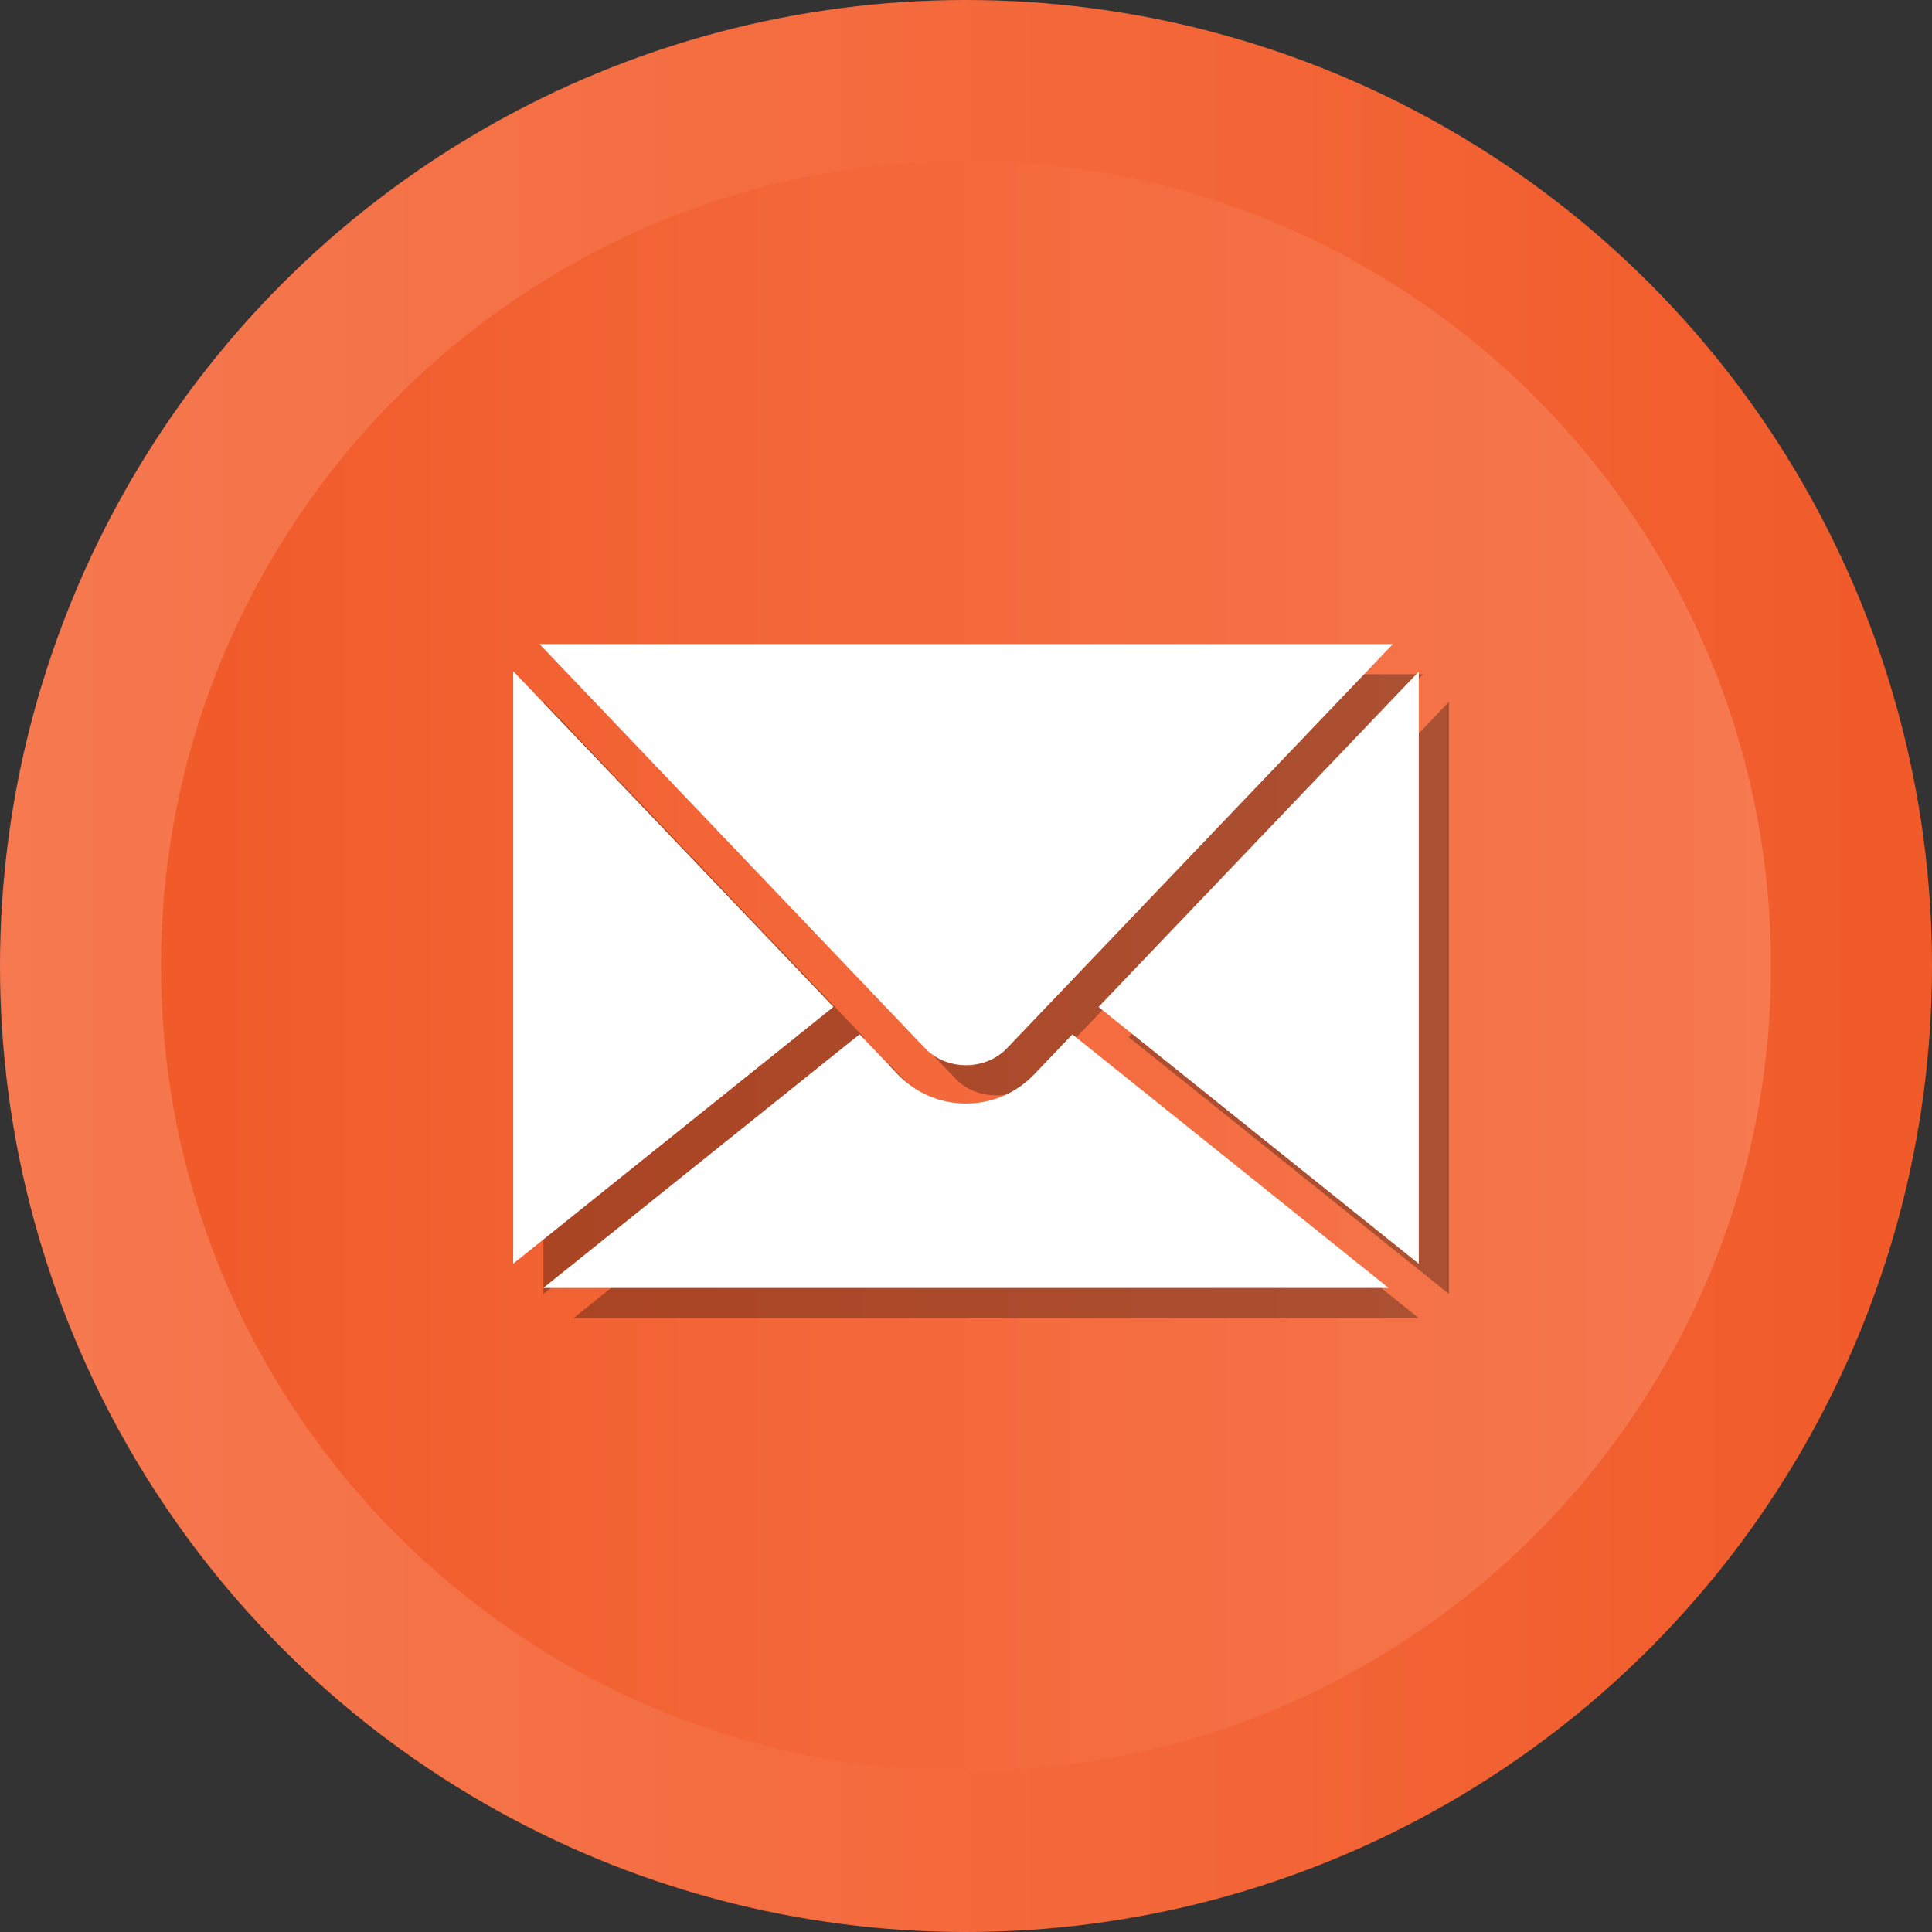 <?xml version="1.0" ?><svg enable-background="new 0 0 512 512" id="Layer_1" version="1.1" viewBox="0 0 512 512" xml:space="preserve" xmlns="http://www.w3.org/2000/svg" xmlns:xlink="http://www.w3.org/1999/xlink"><rect x="0" y="0" width="512" height="512" fill="#333333" stroke="none"/><g><g><linearGradient gradientUnits="userSpaceOnUse" id="SVGID_1_" x1="-0" x2="512" y1="256" y2="256"><stop offset="0" style="stop-color:#F67950"/><stop offset="1" style="stop-color:#F15A29"/></linearGradient><circle cx="256" cy="256" fill="url(#SVGID_1_)" r="256"/><linearGradient gradientUnits="userSpaceOnUse" id="SVGID_2_" x1="42.667" x2="469.333" y1="256.001" y2="256.001"><stop offset="0" style="stop-color:#F15A29"/><stop offset="1" style="stop-color:#F67950"/></linearGradient><path d="M256,469.334c-117.631,0-213.333-95.702-213.333-213.333    c0-117.631,95.702-213.333,213.333-213.333c117.636,0,213.333,95.702,213.333,213.333    C469.333,373.631,373.636,469.334,256,469.334z" fill="url(#SVGID_2_)"/></g><g><polygon opacity="0.3" points="144,185.869 144,342.894 228.871,274.836   "/><path d="M274.849,285.796l102.294-107.121H150.961l102.189,107.121    C258.863,291.782,269.136,291.782,274.849,285.796z" opacity="0.3"/><polygon opacity="0.3" points="299.129,274.853 384,342.915 384,185.978   "/><path d="M282.085,292.701c-4.765,4.99-11.186,7.739-18.086,7.739    c-6.899,0-13.32-2.749-18.085-7.739l-10.113-10.601l-83.829,67.225H376.003    l-83.808-67.21L282.085,292.701z" opacity="0.3"/></g><g><polygon fill="#FFFFFF" points="136,177.869 136,334.894 220.871,266.836   "/><path d="M266.849,277.796l102.294-107.121H142.961l102.189,107.121    C250.863,283.782,261.136,283.782,266.849,277.796z" fill="#FFFFFF"/><polygon fill="#FFFFFF" points="291.129,266.853 376,334.915 376,177.978   "/><path d="M274.085,284.701c-4.765,4.99-11.186,7.739-18.086,7.739    c-6.899,0-13.32-2.749-18.085-7.739l-10.113-10.601l-83.829,67.225H368.003    l-83.808-67.21L274.085,284.701z" fill="#FFFFFF"/></g></g></svg>
